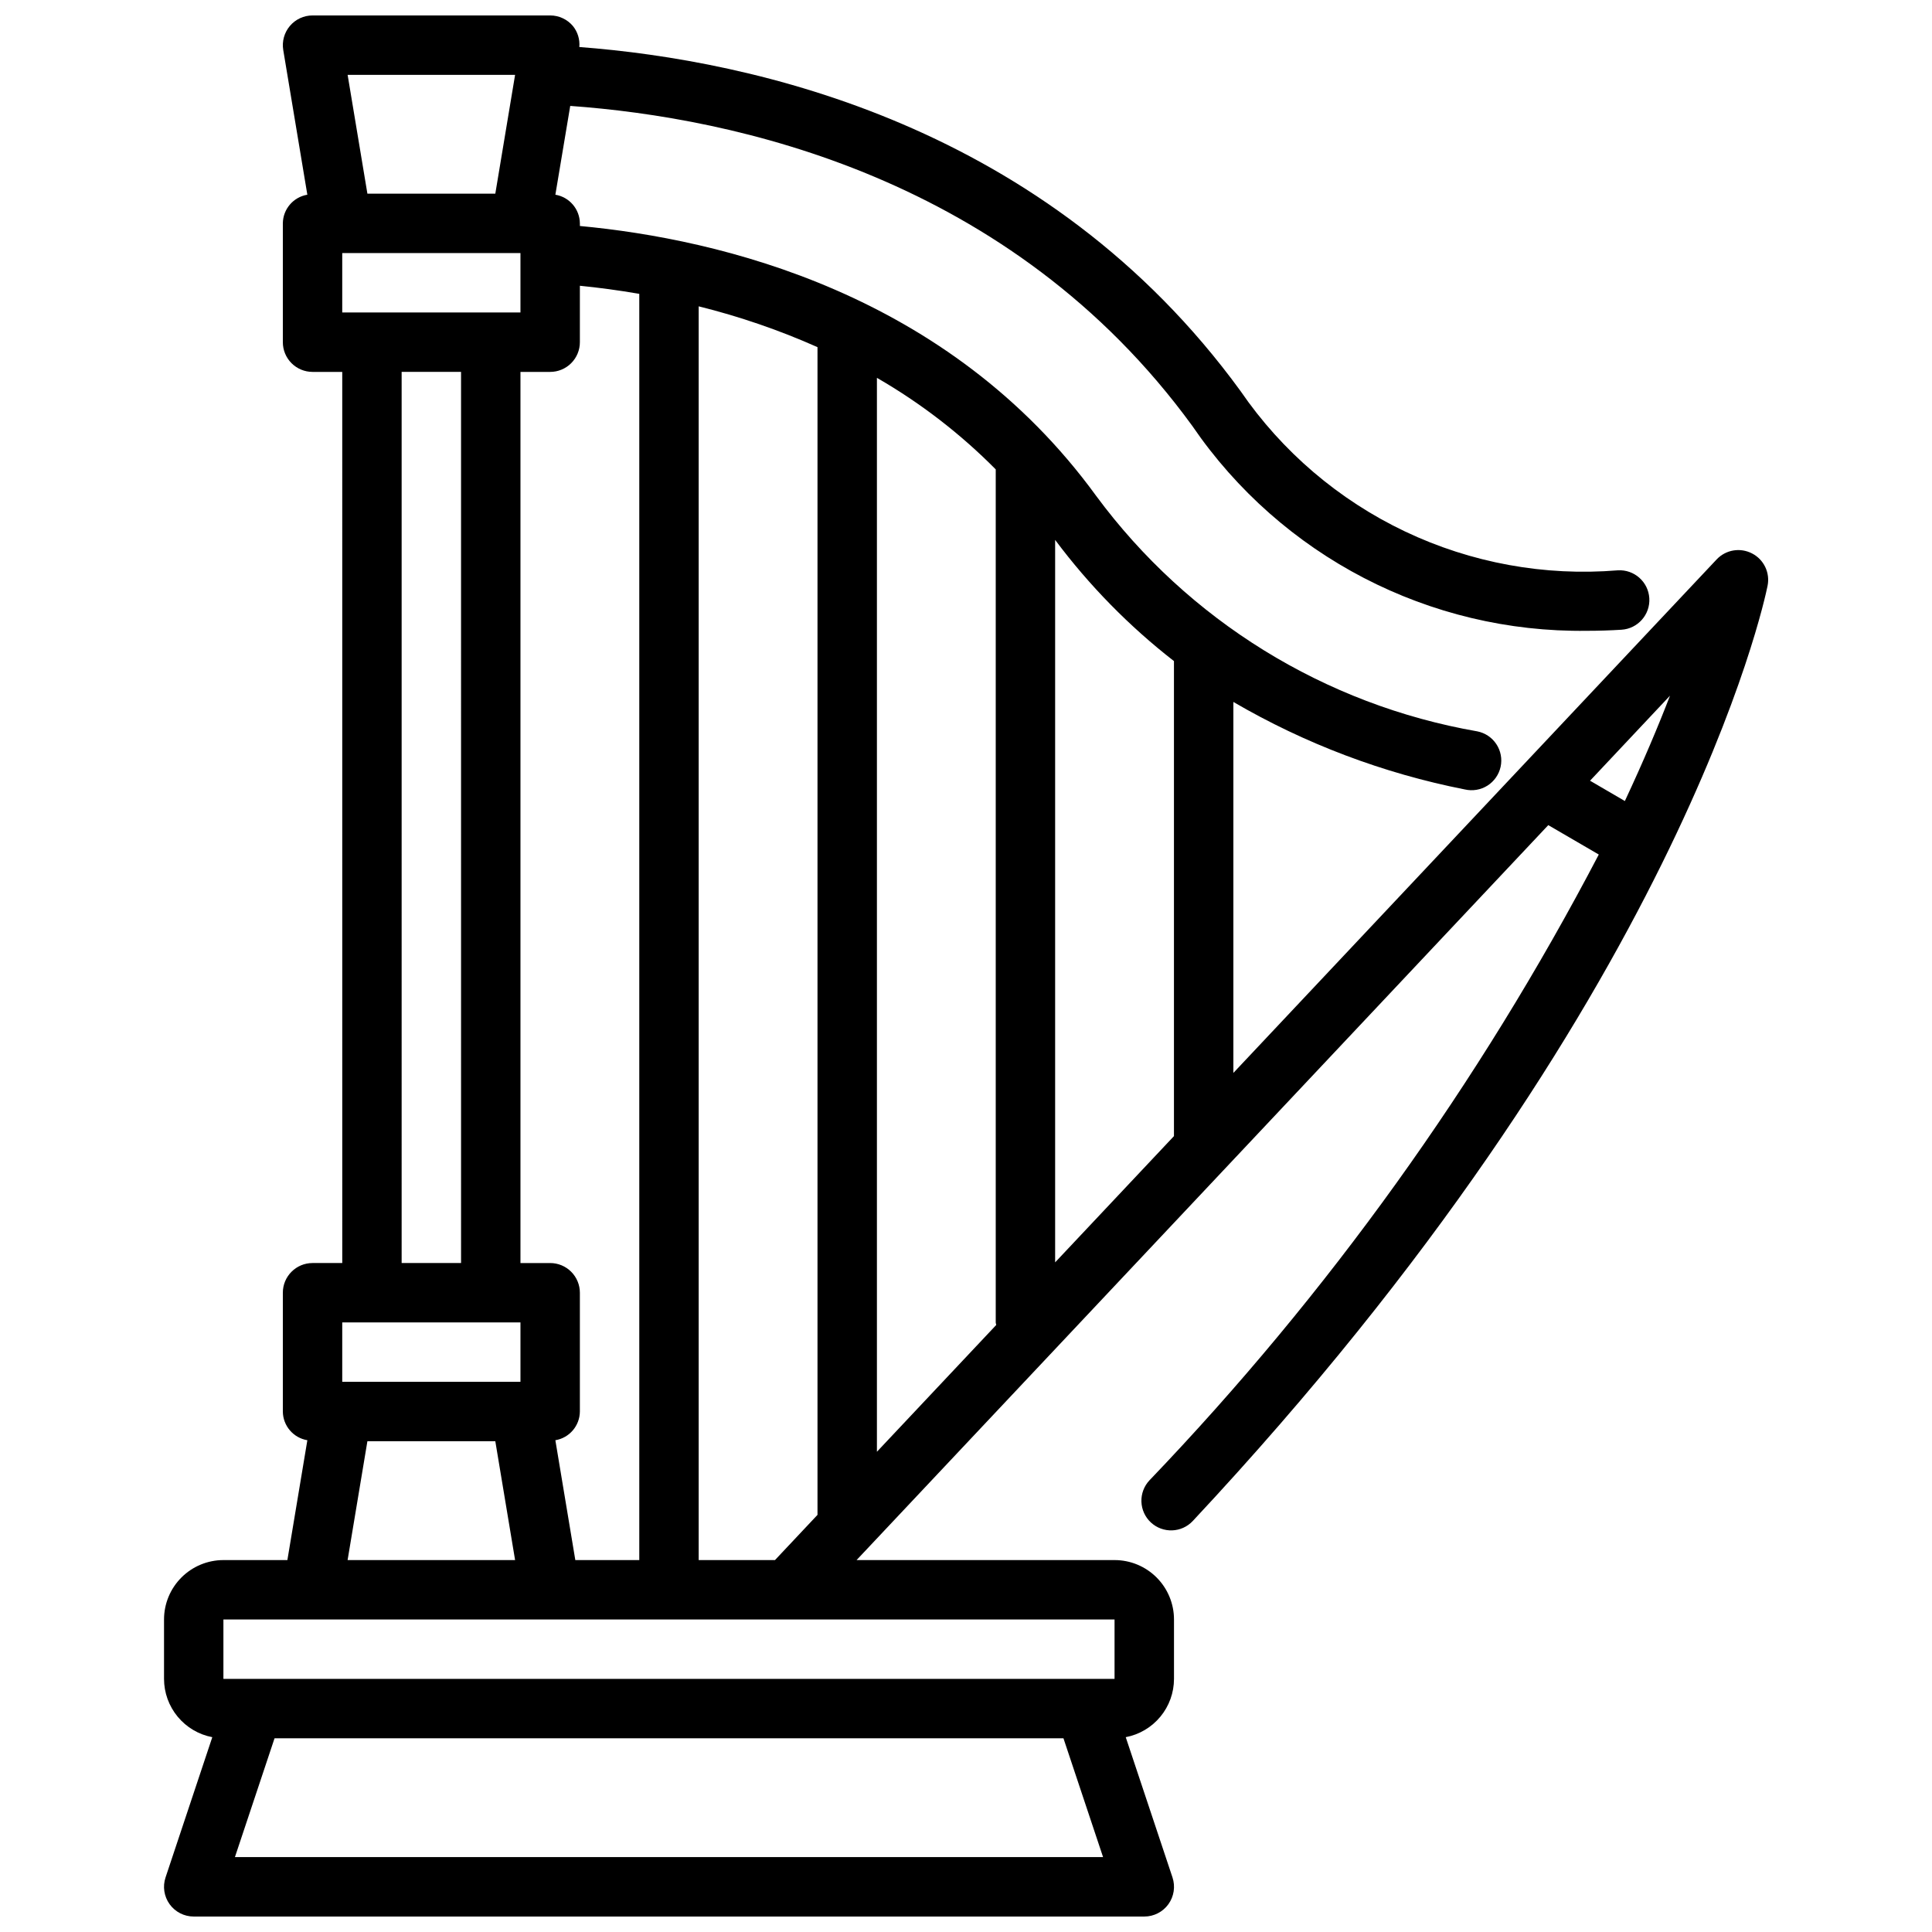 <?xml version="1.0" encoding="UTF-8"?>
<!-- Uploaded to: SVG Repo, www.svgrepo.com, Generator: SVG Repo Mixer Tools -->
<svg width="800px" height="800px" version="1.1" viewBox="144 144 512 512" xmlns="http://www.w3.org/2000/svg">
 <defs>
  <clipPath id="a">
   <path d="m187 148.09h426v503.81h-426z"/>
  </clipPath>
 </defs>
 <g clip-path="url(#a)">
  <path d="m608.29 290.66c-3.117-1.617-6.93-0.977-9.344 1.574l-128.09 136.1v-98.312c19.008 11.09 39.734 18.926 61.32 23.184 2.059 0.484 4.227 0.121 6.016-1.008 1.785-1.133 3.043-2.934 3.488-5 0.445-2.066 0.039-4.227-1.129-5.992-1.164-1.766-2.992-2.988-5.066-3.391-40.43-7.043-76.59-29.383-100.98-62.387-39.121-53.789-99.77-68.074-136.83-71.539v-0.691c-0.039-3.773-2.777-6.977-6.496-7.598l3.938-23.531c43.156 3.102 116.74 18.656 164.88 84.836v0.004c23.559 34.453 62.805 54.824 104.54 54.262 3.148 0 6.219-0.102 9.164-0.285 4.348-0.27 7.652-4.012 7.383-8.359-0.27-4.348-4.012-7.652-8.359-7.383-19.375 1.598-38.828-1.953-56.387-10.301-17.559-8.348-32.598-21.188-43.59-37.223-51.379-70.559-129.01-87.633-175.22-91.16 0.176-2.012-0.438-4.016-1.715-5.582-1.496-1.766-3.691-2.785-6.008-2.785h-62.977c-2.312 0-4.512 1.02-6.004 2.785-1.496 1.77-2.137 4.102-1.758 6.387l6.383 38.336h0.004c-3.723 0.621-6.461 3.824-6.496 7.598v31.488c0 2.086 0.828 4.09 2.305 5.566 1.477 1.477 3.481 2.305 5.566 2.305h7.871l0.004 236.16h-7.875c-4.348 0-7.871 3.523-7.871 7.871v31.488c0.035 3.773 2.773 6.977 6.496 7.598l-5.293 31.762h-16.945c-4.176 0-8.18 1.66-11.133 4.613s-4.613 6.957-4.613 11.133v15.742c0.004 3.66 1.285 7.207 3.621 10.023 2.332 2.82 5.578 4.738 9.172 5.422l-12.391 37.172c-0.801 2.402-0.398 5.039 1.082 7.094 1.48 2.051 3.859 3.266 6.387 3.266h251.91c2.531 0 4.906-1.215 6.387-3.266 1.48-2.055 1.883-4.691 1.086-7.094l-12.391-37.172c3.594-0.684 6.836-2.602 9.172-5.422 2.336-2.816 3.613-6.363 3.617-10.023v-15.742c0-4.176-1.656-8.18-4.609-11.133-2.953-2.953-6.957-4.613-11.133-4.613h-68.379l183.31-194.77 13.383 7.793c-31.684 60.621-71.781 116.46-119.09 165.86-1.426 1.527-2.188 3.555-2.117 5.644 0.07 2.086 0.965 4.059 2.488 5.484 3.176 2.969 8.16 2.801 11.129-0.375 129.22-138.24 151.43-243.46 152.32-247.83 0.703-3.457-0.977-6.961-4.109-8.574zm-153.18 28.543v125.88l-31.488 33.457v-191.46c9.016 12.066 19.605 22.867 31.488 32.117zm-47.23-50.812v226.07c0 0.234 0.117 0.441 0.133 0.668l-31.621 33.602v-284.6c11.531 6.648 22.121 14.805 31.488 24.262zm-94.465-46.523v335.57h-16.949l-5.289-31.762c3.719-0.621 6.457-3.824 6.496-7.598v-31.488c0-2.086-0.832-4.09-2.309-5.566-1.477-1.477-3.477-2.305-5.566-2.305h-7.871v-236.16h7.871c2.09 0 4.09-0.828 5.566-2.305 1.477-1.477 2.309-3.481 2.309-5.566v-14.957c4.871 0.48 10.152 1.18 15.742 2.141zm-78.719 4.941v-15.742h47.23v15.742zm45.809-62.977-5.242 31.488h-33.898l-5.242-31.488zm-30.066 78.723h15.742l0.004 236.16h-15.746zm-15.742 251.9h47.23v15.742l-47.23 0.004zm6.668 31.488h33.898l5.242 31.488h-44.387zm-35.109 110.21 10.5-31.488h209.07l10.5 31.488zm233.11-47.234h-236.16v-15.742h236.16zm-110.21-31.488v-332.25c10.793 2.68 21.332 6.297 31.488 10.816v309.46l-11.27 11.98zm245.45-201.15-9.227-5.383 21.191-22.539c-3.086 8.012-7.039 17.398-11.965 27.922z"/>
 </g>
</svg>